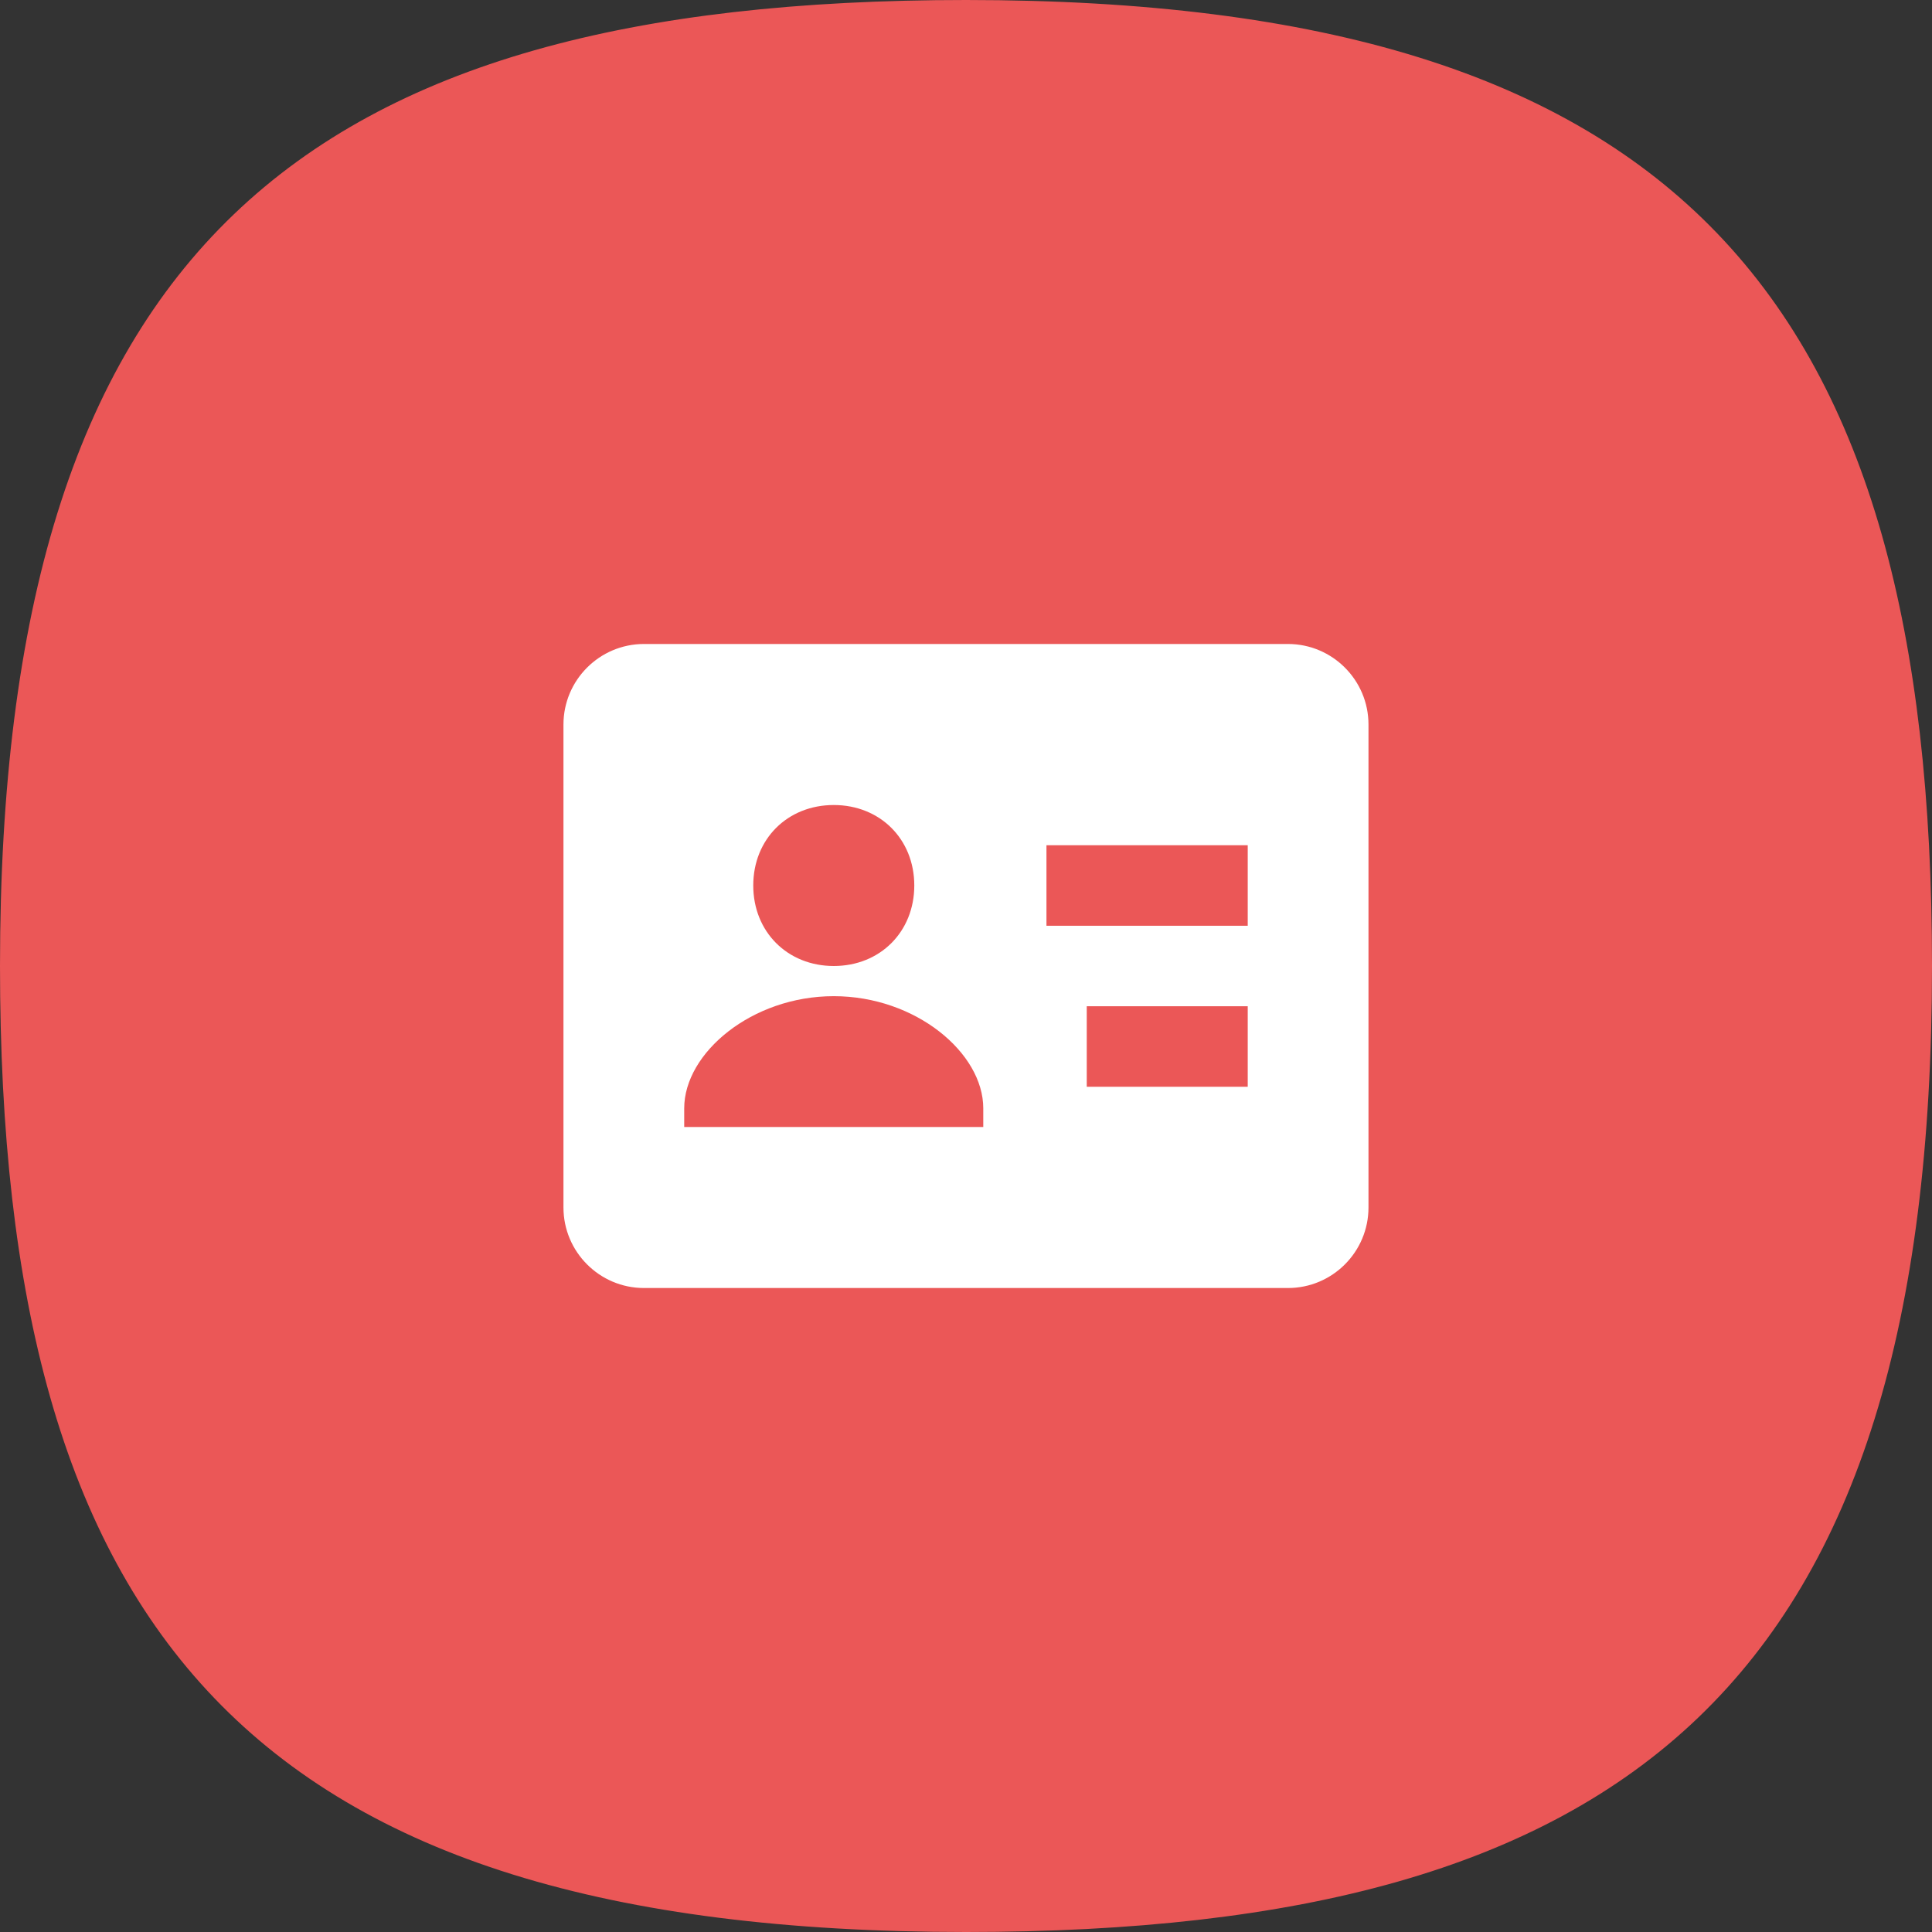 <svg width="34" height="34" viewBox="0 0 34 34" fill="none" xmlns="http://www.w3.org/2000/svg">
<rect x="0" y="0" width="34" height="34" fill="#333333" stroke="none"/>
<path d="M17 0C5.296 0 0 4.402 0 17C0 28.703 4.402 34 17 34C28.703 34 34 29.598 34 17C34 5.296 29.598 0 17 0Z" fill="#EB5757"/>
<path d="M22.666 11.333H11.333C10.552 11.333 9.916 11.969 9.916 12.75V21.25C9.916 22.031 10.552 22.667 11.333 22.667H22.666C23.448 22.667 24.083 22.031 24.083 21.25V12.75C24.083 11.969 23.448 11.333 22.666 11.333ZM14.673 14.167C15.488 14.167 16.09 14.768 16.09 15.583C16.09 16.398 15.488 17 14.673 17C13.858 17 13.256 16.398 13.256 15.583C13.256 14.768 13.857 14.167 14.673 14.167ZM17.304 19.833H12.041V19.504C12.041 18.531 13.229 17.531 14.673 17.531C16.117 17.531 17.304 18.531 17.304 19.504V19.833ZM21.958 19.125H19.125V17.708H21.958V19.125ZM21.958 16.292H18.416V14.875H21.958V16.292Z" fill="white"/>
</svg>
